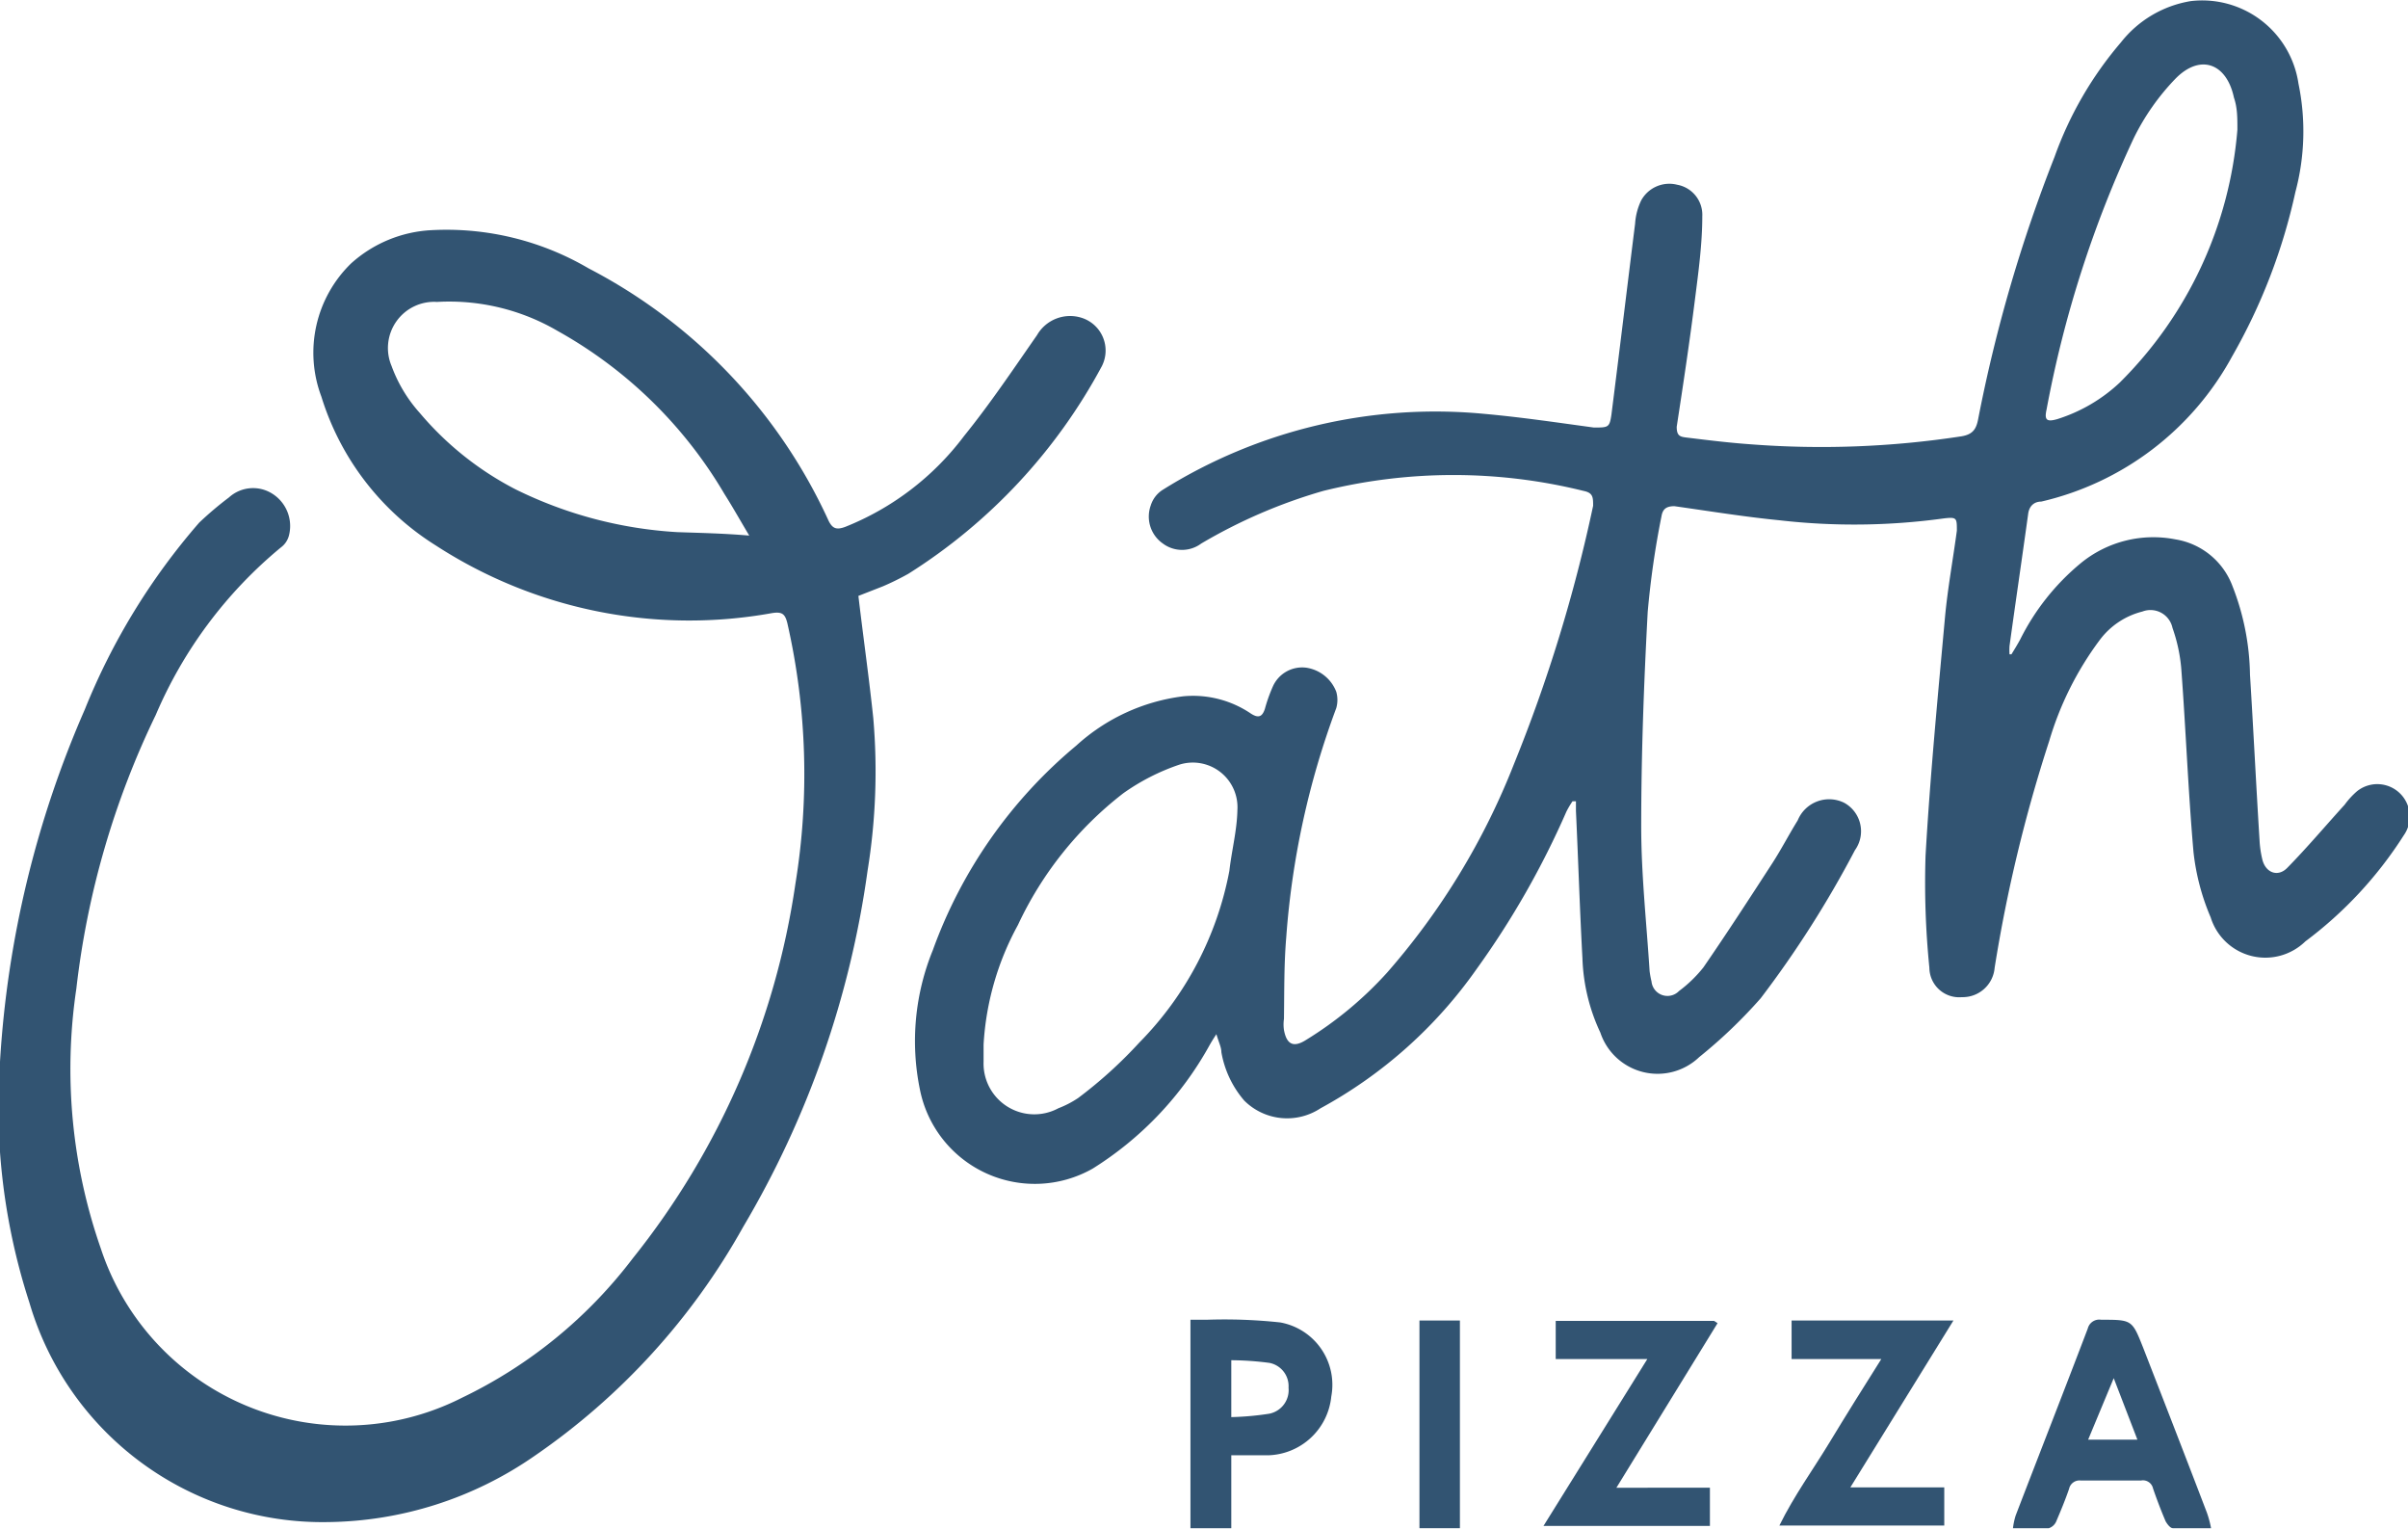 <?xml version="1.0" encoding="UTF-8"?><svg xmlns="http://www.w3.org/2000/svg" width="63" height="40" viewBox="0 0 63.09 40"><g id="oathLayer_2" data-name="Oath Layer 2"><g id="oathLayer_1-2" data-name="Oath  Layer 1"><path fill="#325472" class="oath-cls-1" d="M52.7,17.11c.08-.13.16-.26.23-.39a6.15,6.15,0,0,1,1.59-2A3,3,0,0,1,57,14.1a1.92,1.92,0,0,1,1.49,1.22,6.61,6.61,0,0,1,.46,2.32c.09,1.44.16,2.89.25,4.33a2.74,2.74,0,0,0,.07.5c.08.36.41.49.66.23.52-.53,1-1.1,1.5-1.65a2.11,2.11,0,0,1,.32-.35.85.85,0,0,1,1.23,1.15,10.51,10.51,0,0,1-2.58,2.78A1.5,1.5,0,0,1,57.92,24a6,6,0,0,1-.45-1.71c-.14-1.6-.2-3.2-.32-4.8a4.25,4.25,0,0,0-.23-1.07.59.59,0,0,0-.79-.43,2,2,0,0,0-1.12.75,8.39,8.39,0,0,0-1.32,2.64,38.93,38.93,0,0,0-1.43,5.94.84.84,0,0,1-.86.77.78.78,0,0,1-.85-.77,22.23,22.23,0,0,1-.1-2.94c.12-2.08.32-4.16.51-6.25.07-.75.21-1.51.31-2.26,0-.33,0-.36-.34-.32a17.19,17.19,0,0,1-4.3.05c-.92-.09-1.84-.24-2.76-.37-.23,0-.31.09-.34.27A23,23,0,0,0,43.17,16c-.1,1.87-.17,3.74-.17,5.62,0,1.26.14,2.53.22,3.79a2.56,2.56,0,0,0,.05.27.42.42,0,0,0,.72.25,3.42,3.42,0,0,0,.64-.62c.62-.9,1.21-1.81,1.8-2.72.24-.37.44-.76.67-1.13A.89.89,0,0,1,48.32,21a.85.85,0,0,1,.28,1.24,27.41,27.41,0,0,1-2.47,3.88,13,13,0,0,1-1.61,1.54,1.58,1.58,0,0,1-2.59-.64,4.94,4.94,0,0,1-.47-1.95c-.07-1.29-.11-2.58-.17-3.86,0-.09,0-.17,0-.25l-.09,0a2.4,2.4,0,0,0-.16.27,22.37,22.37,0,0,1-2.35,4.12A12,12,0,0,1,34.6,29a1.59,1.59,0,0,1-2-.2,2.63,2.63,0,0,1-.6-1.27c0-.13-.07-.26-.13-.47-.1.15-.14.22-.18.29a8.86,8.86,0,0,1-3.06,3.23,3.07,3.07,0,0,1-4.53-2.08,6.3,6.3,0,0,1,.34-3.64A12.49,12.49,0,0,1,28.2,19.5,5.09,5.09,0,0,1,31,18.21a2.7,2.7,0,0,1,1.77.45c.2.13.3.09.37-.12a4.14,4.14,0,0,1,.21-.59.84.84,0,0,1,.87-.49,1,1,0,0,1,.79.63.78.78,0,0,1,0,.43,21.62,21.62,0,0,0-1.31,6c-.06.71-.05,1.42-.06,2.14a1,1,0,0,0,0,.29c.07.38.25.47.58.26a9.69,9.69,0,0,0,2.12-1.76A18.58,18.58,0,0,0,39.66,20a40.22,40.22,0,0,0,2.08-6.78c0-.22,0-.34-.25-.39a14.18,14.18,0,0,0-6.82,0,13.76,13.76,0,0,0-3.2,1.38.84.84,0,0,1-1,0,.86.86,0,0,1-.32-1,.75.75,0,0,1,.3-.4,13.47,13.47,0,0,1,8.42-2c1,.09,1.93.23,2.89.36.38,0,.41,0,.46-.34.21-1.66.41-3.32.62-5A1.64,1.64,0,0,1,43,5.22a.84.84,0,0,1,.94-.41.8.8,0,0,1,.66.83c0,.72-.1,1.45-.19,2.16-.14,1.12-.31,2.24-.48,3.35,0,.23.08.26.24.28.57.07,1.14.14,1.71.18a24.2,24.2,0,0,0,5.51-.21c.3-.05.39-.19.44-.46a39,39,0,0,1,2-6.86,9.54,9.54,0,0,1,1.74-3A2.93,2.93,0,0,1,57.4,0a2.55,2.55,0,0,1,2.82,2.16A6.16,6.16,0,0,1,60.14,5a15.16,15.16,0,0,1-1.66,4.31,7.66,7.66,0,0,1-5,3.8c-.18,0-.31.11-.34.31-.16,1.16-.33,2.31-.49,3.47a1.61,1.61,0,0,0,0,.22ZM25.77,27.33c0,.15,0,.3,0,.45A1.33,1.33,0,0,0,27.73,29a2.57,2.57,0,0,0,.52-.27,11.64,11.64,0,0,0,1.6-1.45,8.7,8.7,0,0,0,2.36-4.5c.06-.53.2-1.06.21-1.59A1.17,1.17,0,0,0,30.9,20a5.67,5.67,0,0,0-1.47.75,9.37,9.37,0,0,0-2.76,3.45A7.38,7.38,0,0,0,25.77,27.33Zm32.85-24c0-.27,0-.54-.09-.8-.19-.9-.88-1.16-1.53-.5A6.13,6.13,0,0,0,55.9,3.6a29.43,29.43,0,0,0-2.28,7.1c-.06.27,0,.33.28.25A4.25,4.25,0,0,0,55.53,10,10.53,10.53,0,0,0,58.62,3.37Z"/><path fill="#325472" class="oath-cls-1" d="M22.49,15.58c.13,1.1.28,2.15.39,3.2a16.24,16.24,0,0,1-.15,4,25,25,0,0,1-3.26,9.33,17.76,17.76,0,0,1-5.47,6,9.67,9.67,0,0,1-5.43,1.73,8,8,0,0,1-7.8-5.75A16.59,16.59,0,0,1,0,27.78a27,27,0,0,1,2.22-9.22,17.26,17.26,0,0,1,3-4.9A9,9,0,0,1,6,13a.94.94,0,0,1,1.13-.1A1,1,0,0,1,7.57,14a.56.56,0,0,1-.21.31,11.57,11.57,0,0,0-3.28,4.39A22.26,22.26,0,0,0,2,25.87a14.27,14.27,0,0,0,.64,6.8,6.75,6.75,0,0,0,9.47,3.91,12.3,12.3,0,0,0,4.47-3.65,20.38,20.38,0,0,0,4.26-9.81,17.8,17.8,0,0,0-.21-6.82c-.06-.25-.14-.31-.4-.27a12.2,12.2,0,0,1-8.81-1.77,7.05,7.05,0,0,1-3-3.9A3.26,3.26,0,0,1,9.2,6.87,3.4,3.4,0,0,1,11.31,6a7.36,7.36,0,0,1,4.11,1,14,14,0,0,1,6.27,6.57c.11.25.22.29.46.2a7.25,7.25,0,0,0,3.11-2.38c.68-.84,1.29-1.75,1.91-2.64a1,1,0,0,1,1.15-.46.9.9,0,0,1,.55,1.27A14.55,14.55,0,0,1,23.8,15a7,7,0,0,1-.67.33ZM19.63,14c-.25-.42-.44-.76-.65-1.09a11.63,11.63,0,0,0-4.37-4.27,5.62,5.62,0,0,0-3.16-.76,1.21,1.21,0,0,0-1.19,1.68A3.78,3.78,0,0,0,11,10.79a8.19,8.19,0,0,0,2.51,2,11,11,0,0,0,4.24,1.12C18.31,13.93,18.92,13.94,19.63,14Z"/><path fill="#325472" class="oath-cls-1" d="M57.93,40c-.35,0-.65,0-1,0-.07,0-.15-.11-.19-.18-.12-.28-.23-.57-.33-.86a.27.27,0,0,0-.31-.21H54.51a.28.28,0,0,0-.3.22c-.1.29-.22.58-.34.86a.32.32,0,0,1-.19.17c-.3,0-.59,0-.94,0a1.87,1.87,0,0,1,.07-.33c.63-1.64,1.27-3.27,1.89-4.9a.31.31,0,0,1,.35-.23c.81,0,.81,0,1.1.73.56,1.44,1.12,2.88,1.67,4.32A2.64,2.64,0,0,1,57.93,40Zm-3.22-2.32H56l-.62-1.61Z"/><path fill="#325472" class="oath-cls-1" d="M45,34.63l-2.65,4.31H44.8v1H40.44l2.72-4.37h-2.4v-1h4.15Z"/><path fill="#325472" class="oath-cls-1" d="M50.94,38.93v1H46.62c.39-.79.88-1.46,1.31-2.17s.88-1.43,1.36-2.19H46.94V34.56h4.24l-2.7,4.37Z"/><path fill="#325472" class="oath-cls-1" d="M32.26,38.09V40H31.19V34.54h.43a13.64,13.64,0,0,1,1.92.07,1.66,1.66,0,0,1,1.34,1.94,1.71,1.71,0,0,1-1.65,1.54Zm0-1a7.58,7.58,0,0,0,1-.09.63.63,0,0,0,.5-.68.62.62,0,0,0-.5-.65,8,8,0,0,0-1-.07Z"/><path fill="#325472" class="oath-cls-1" d="M37.19,34.56h1.06V40H37.19Z"/></g></g></svg>